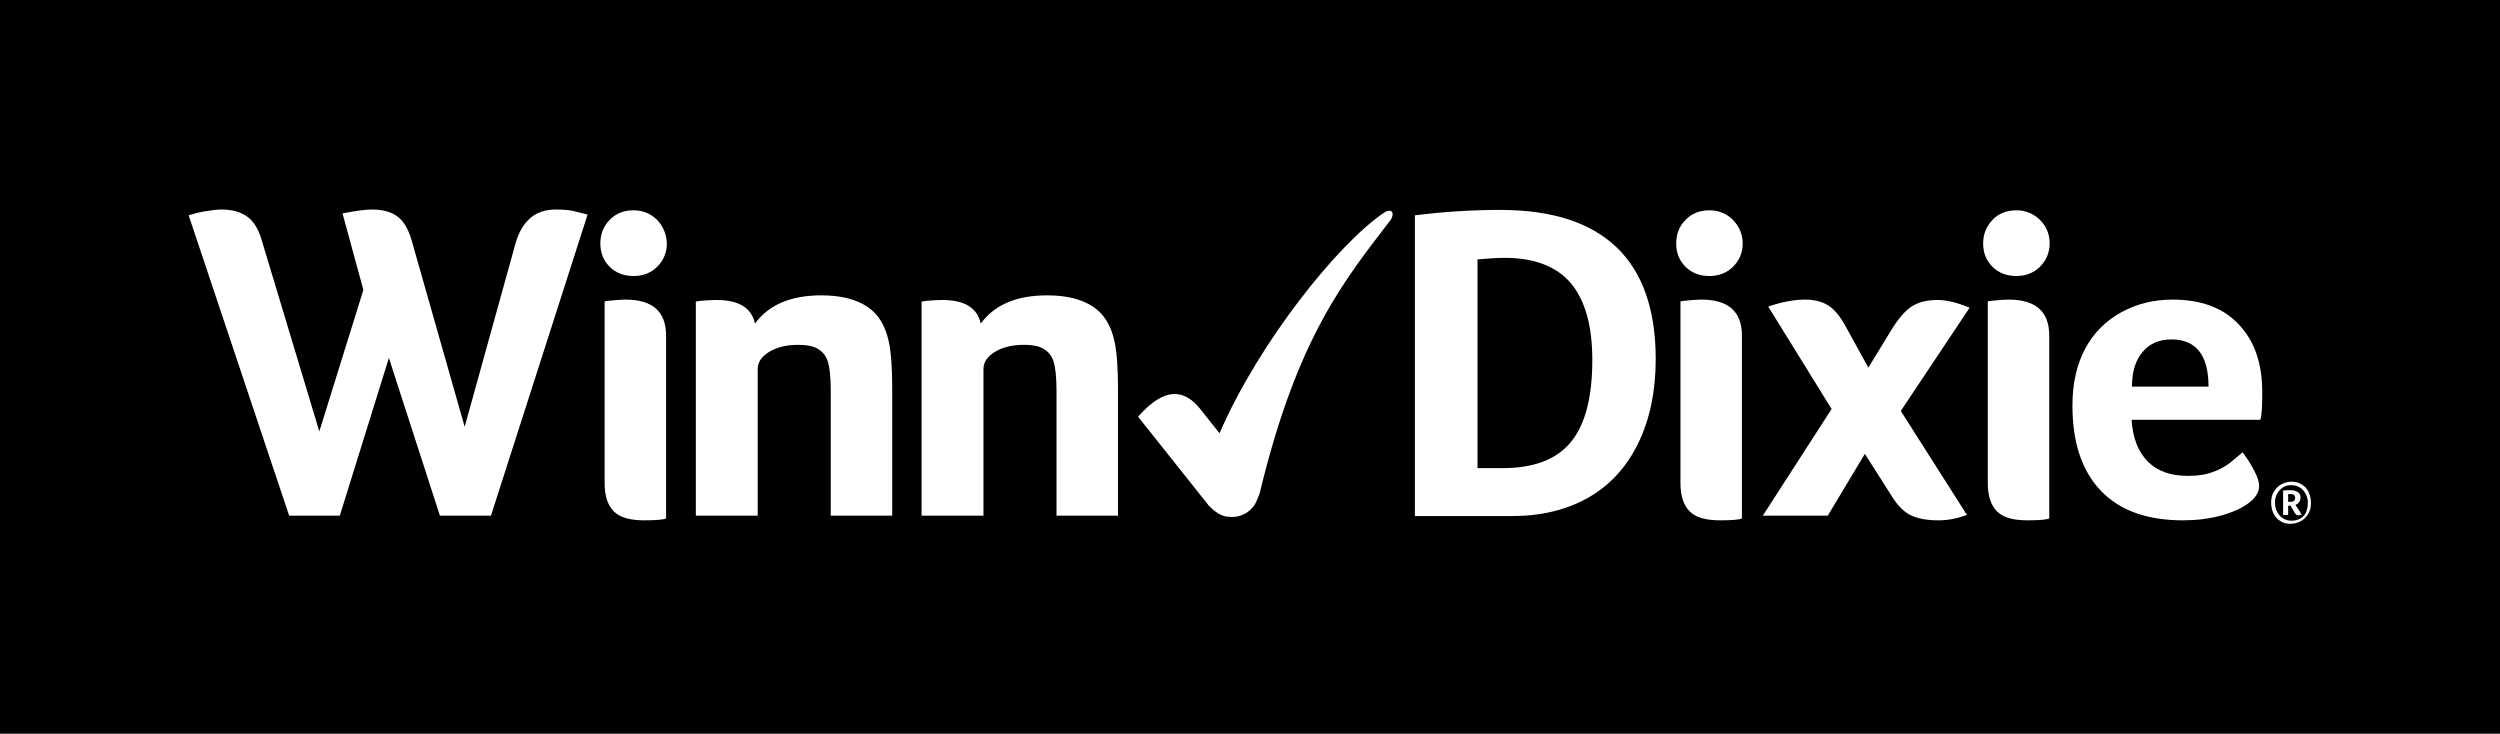 <?xml version="1.0" encoding="utf-8"?>
<!-- Generator: Adobe Illustrator 25.0.1, SVG Export Plug-In . SVG Version: 6.00 Build 0)  -->
<svg version="1.1" baseProfile="tiny" id="Layer_1" xmlns="http://www.w3.org/2000/svg" xmlns:xlink="http://www.w3.org/1999/xlink"
	 x="0px" y="0px" width="646.7px" height="189.8px" viewBox="0 0 646.7 189.8" overflow="visible" xml:space="preserve">
<rect width="646.7" height="189.8"/>
<g>
	<path fill="#FFFFFF" d="M152,55.5c-1.1-0.3-2.3-0.6-3.6-0.9c-1.3-0.3-2.9-0.4-4.7-0.4c-5.2,0-8.6,2.9-10.3,8.6l-13.2,47.6
		l-13.8-48.5c-0.8-2.7-2-4.7-3.6-5.9c-1.6-1.2-3.8-1.8-6.5-1.8c-1.6,0-4.2,0.3-7.7,1l5.4,19.8l-11.4,36.6L67.6,61.8
		c-0.8-2.6-2-4.6-3.7-5.8c-1.7-1.2-3.9-1.8-6.6-1.8c-1.2,0-2.7,0.2-4.5,0.5c-1.7,0.3-3.1,0.7-4,1l26,77.7h13.1l12.7-40.8l13.2,40.8
		H127L152,55.5z"/>
	<path fill="#FFFFFF" d="M172.3,86.8c0-6.2-3.5-9.3-10.5-9.3c-1,0-2.1,0.1-3.3,0.2c-1.2,0.1-1.9,0.2-2.1,0.3v46.9
		c0,3.4,0.8,5.8,2.4,7.4c1.6,1.6,4.2,2.3,7.9,2.3c3.2,0,5.1-0.2,5.6-0.5V86.8z"/>
	<path fill="#FFFFFF" d="M170,56.9c-1.6-1.6-3.7-2.5-6.1-2.5c-2.5,0-4.6,0.8-6.2,2.5c-1.6,1.6-2.4,3.7-2.4,6.1c0,2.4,0.8,4.4,2.4,6
		c1.6,1.6,3.7,2.4,6.2,2.4c2.4,0,4.5-0.8,6.1-2.4c1.6-1.6,2.5-3.6,2.5-6C172.4,60.6,171.6,58.6,170,56.9"/>
	<path fill="#FFFFFF" d="M196,95.5c0-1.8,1-3.3,3-4.5c2-1.2,4.5-1.8,7.5-1.8c2.1,0,3.8,0.3,5,1c1.2,0.7,2.1,1.7,2.6,3.2
		c0.5,1.5,0.8,4.1,0.8,7.7v32.3h15.9v-33c0-5.3-0.3-9.3-0.9-12.1c-0.9-4.1-2.7-7.1-5.6-9c-2.9-1.9-6.8-2.9-11.8-2.9
		c-7.9,0-13.6,2.4-17.2,7.3c-0.9-4.1-4.2-6.1-10-6.1c-1.3,0-2.6,0.1-3.9,0.2l-1.4,0.2v55.4h16V95.5z"/>
	<path fill="#FFFFFF" d="M254.4,95.5c0-1.8,1-3.3,3-4.5c2-1.2,4.5-1.8,7.5-1.8c2.1,0,3.8,0.3,5,1s2.1,1.7,2.6,3.2
		c0.5,1.5,0.8,4.1,0.8,7.7v32.3h15.9v-33c0-5.3-0.3-9.3-0.9-12.1c-0.9-4.1-2.7-7.1-5.6-9c-2.9-1.9-6.8-2.9-11.8-2.9
		c-7.9,0-13.6,2.4-17.2,7.3c-0.9-4.1-4.2-6.1-10-6.1c-1.3,0-2.6,0.1-3.9,0.2l-1.4,0.2v55.4h16V95.5z"/>
	<path fill="#FFFFFF" d="M428.3,92.9c0-12.8-3.4-22.5-10.1-28.9c-6.8-6.5-16.8-9.7-30.2-9.7c-7.4,0-14.8,0.5-22,1.4v77.8h25
		c7.7,0,14.3-1.6,19.9-4.8c5.6-3.2,9.9-7.9,12.9-14.1C426.8,108.4,428.3,101.2,428.3,92.9 M411.9,93.1c0,9.8-1.9,16.9-5.6,21.3
		c-3.7,4.5-9.6,6.7-17.7,6.7h-6.4v-54c2.5-0.2,4.8-0.4,7-0.4c7.7,0,13.4,2.2,17.1,6.5C410,77.6,411.9,84.2,411.9,93.1"/>
	<path fill="#FFFFFF" d="M450.6,86.8c0-6.2-3.5-9.3-10.5-9.3c-1,0-2.1,0.1-3.3,0.2c-1.2,0.1-1.9,0.2-2.1,0.3v46.9
		c0,3.4,0.8,5.8,2.4,7.4c1.6,1.6,4.2,2.3,7.9,2.3c3.2,0,5.1-0.2,5.6-0.5V86.8z"/>
	<path fill="#FFFFFF" d="M448.3,56.9c-1.6-1.6-3.7-2.5-6.1-2.5c-2.5,0-4.6,0.8-6.2,2.5c-1.6,1.6-2.4,3.7-2.4,6.1
		c0,2.4,0.8,4.4,2.4,6c1.6,1.6,3.7,2.4,6.2,2.4c2.4,0,4.5-0.8,6.1-2.4c1.6-1.6,2.5-3.6,2.5-6C450.8,60.6,449.9,58.6,448.3,56.9"/>
	<path fill="#FFFFFF" d="M477.2,84c-1.3-2.3-2.7-4-4.3-5c-1.6-1-3.6-1.5-5.9-1.5c-2.9,0-6.1,0.6-9.6,1.8l16.4,26.5L456,133.4h16.8
		l9.6-16l7,11c1.4,2.3,3,3.9,4.7,4.8c1.8,0.9,4.2,1.4,7.3,1.4c2.6,0,5-0.5,7.4-1.4l-17.1-26.9l17.8-26.7c-3.1-1.3-5.9-2-8.3-2
		c-2.6,0-4.7,0.5-6.4,1.5c-1.7,1-3.4,2.9-5.2,5.7l-6.3,10.3L477.2,84z"/>
	<path fill="#FFFFFF" d="M530.1,86.8c0-6.2-3.5-9.3-10.5-9.3c-1,0-2.1,0.1-3.3,0.2c-1.2,0.1-1.9,0.2-2.1,0.3v46.9
		c0,3.4,0.8,5.8,2.4,7.4c1.6,1.6,4.2,2.3,7.9,2.3c3.2,0,5.1-0.2,5.6-0.5V86.8z"/>
	<path fill="#FFFFFF" d="M527.7,56.9c-1.6-1.6-3.7-2.5-6.1-2.5c-2.5,0-4.6,0.8-6.2,2.5s-2.4,3.7-2.4,6.1c0,2.4,0.8,4.4,2.4,6
		c1.6,1.6,3.7,2.4,6.2,2.4c2.4,0,4.5-0.8,6.1-2.4c1.6-1.6,2.5-3.6,2.5-6C530.2,60.6,529.4,58.6,527.7,56.9"/>
	<path fill="#FFFFFF" d="M585.2,101.5c0-7.5-2-13.3-6.1-17.6c-4-4.3-9.8-6.4-17.1-6.4c-4.9,0-9.3,1.1-13.3,3.3
		c-4,2.2-7.1,5.3-9.3,9.4c-2.2,4.1-3.3,9-3.3,14.7c0,9.7,2.5,17,7.4,22.1c4.9,5.1,12,7.6,21.2,7.6c3.5,0,6.7-0.4,9.7-1.2
		c3-0.8,5.4-1.9,7.2-3.2c1.9-1.4,2.8-2.9,2.8-4.5c0-1-0.4-2.3-1.3-4c-0.9-1.7-1.9-3.3-3-4.7c-0.9,0.8-2,1.7-3.2,2.7
		c-1.2,0.9-2.7,1.8-4.5,2.4c-1.8,0.7-3.9,1-6.4,1c-4.5,0-7.9-1.2-10.4-3.7c-2.5-2.5-3.9-6.1-4.2-10.8h33.3
		C585.1,107.5,585.2,105.1,585.2,101.5 M571.3,100h-19.8c0-3.8,0.9-6.8,2.7-8.9c1.8-2.2,4.3-3.3,7.5-3.3
		C568.1,87.8,571.3,91.9,571.3,100"/>
	<path fill="#FFFFFF" d="M357.9,55.1c-11.8,8-32.2,33.4-42.4,56.9c0,0,0,0-0.1,0l-5-6.3c-3.7-4.6-7.9-5-12.6-1.2
		c-0.7,0.5-1.4,1.2-2.1,1.9s-1.1,1.2-1.3,1.4l17.9,22.5c0,0,0,0,0,0c0,0,0,0,0.1,0.1l0.1,0.2l0,0c2.7,2.9,4.6,3.1,5.7,3.1
		c0,0,1.9,0.3,4-0.9c0.8-0.5,1.8-1.2,2.5-2.5c0.9-1.7,1.2-2.9,1.2-2.9c9.7-40.2,21.8-54.8,33.9-70.6
		C360.8,55.2,360.1,53.6,357.9,55.1"/>
	<path fill="#FFFFFF" d="M593.7,128.8c0-0.7-0.4-1-1.2-1c-0.2,0-0.4,0-0.6,0v2h0.7C593.3,129.8,593.7,129.5,593.7,128.8
		 M595.4,133.1c-0.3,0.1-0.6,0.2-0.8,0.2c-0.4,0-0.7-0.2-0.9-0.5l-1.2-2h-0.6v2.4h-1.3v-6.3c0.7-0.1,1.4-0.1,1.9-0.1
		c0.8,0,1.4,0.2,1.9,0.5s0.7,0.8,0.7,1.4c0,0.9-0.4,1.5-1.3,1.9L595.4,133.1z M597,130.1c0-0.9-0.2-1.6-0.6-2.4
		c-0.4-0.7-0.9-1.3-1.5-1.6c-0.6-0.4-1.4-0.6-2.2-0.6c-0.9,0-1.6,0.2-2.2,0.6c-0.6,0.4-1.1,1-1.5,1.7c-0.4,0.7-0.5,1.5-0.5,2.3
		c0,0.9,0.2,1.7,0.6,2.4c0.4,0.7,0.9,1.3,1.5,1.6c0.6,0.4,1.4,0.6,2.2,0.6c0.9,0,1.6-0.2,2.3-0.6c0.7-0.4,1.2-1,1.5-1.7
		C596.8,131.7,597,130.9,597,130.1 M597.8,130.1c0,1.1-0.2,2-0.7,2.8c-0.5,0.8-1.1,1.5-1.9,1.9c-0.8,0.4-1.6,0.7-2.6,0.7
		c-1.1,0-2-0.2-2.7-0.7c-0.8-0.5-1.4-1.1-1.8-2c-0.4-0.8-0.6-1.8-0.6-2.8c0-1,0.2-2,0.7-2.8c0.5-0.8,1.1-1.5,1.9-1.9
		c0.8-0.4,1.7-0.7,2.6-0.7c1,0,1.9,0.2,2.7,0.7c0.8,0.5,1.4,1.1,1.8,2C597.6,128.2,597.8,129.1,597.8,130.1"/>
</g>
</svg>
